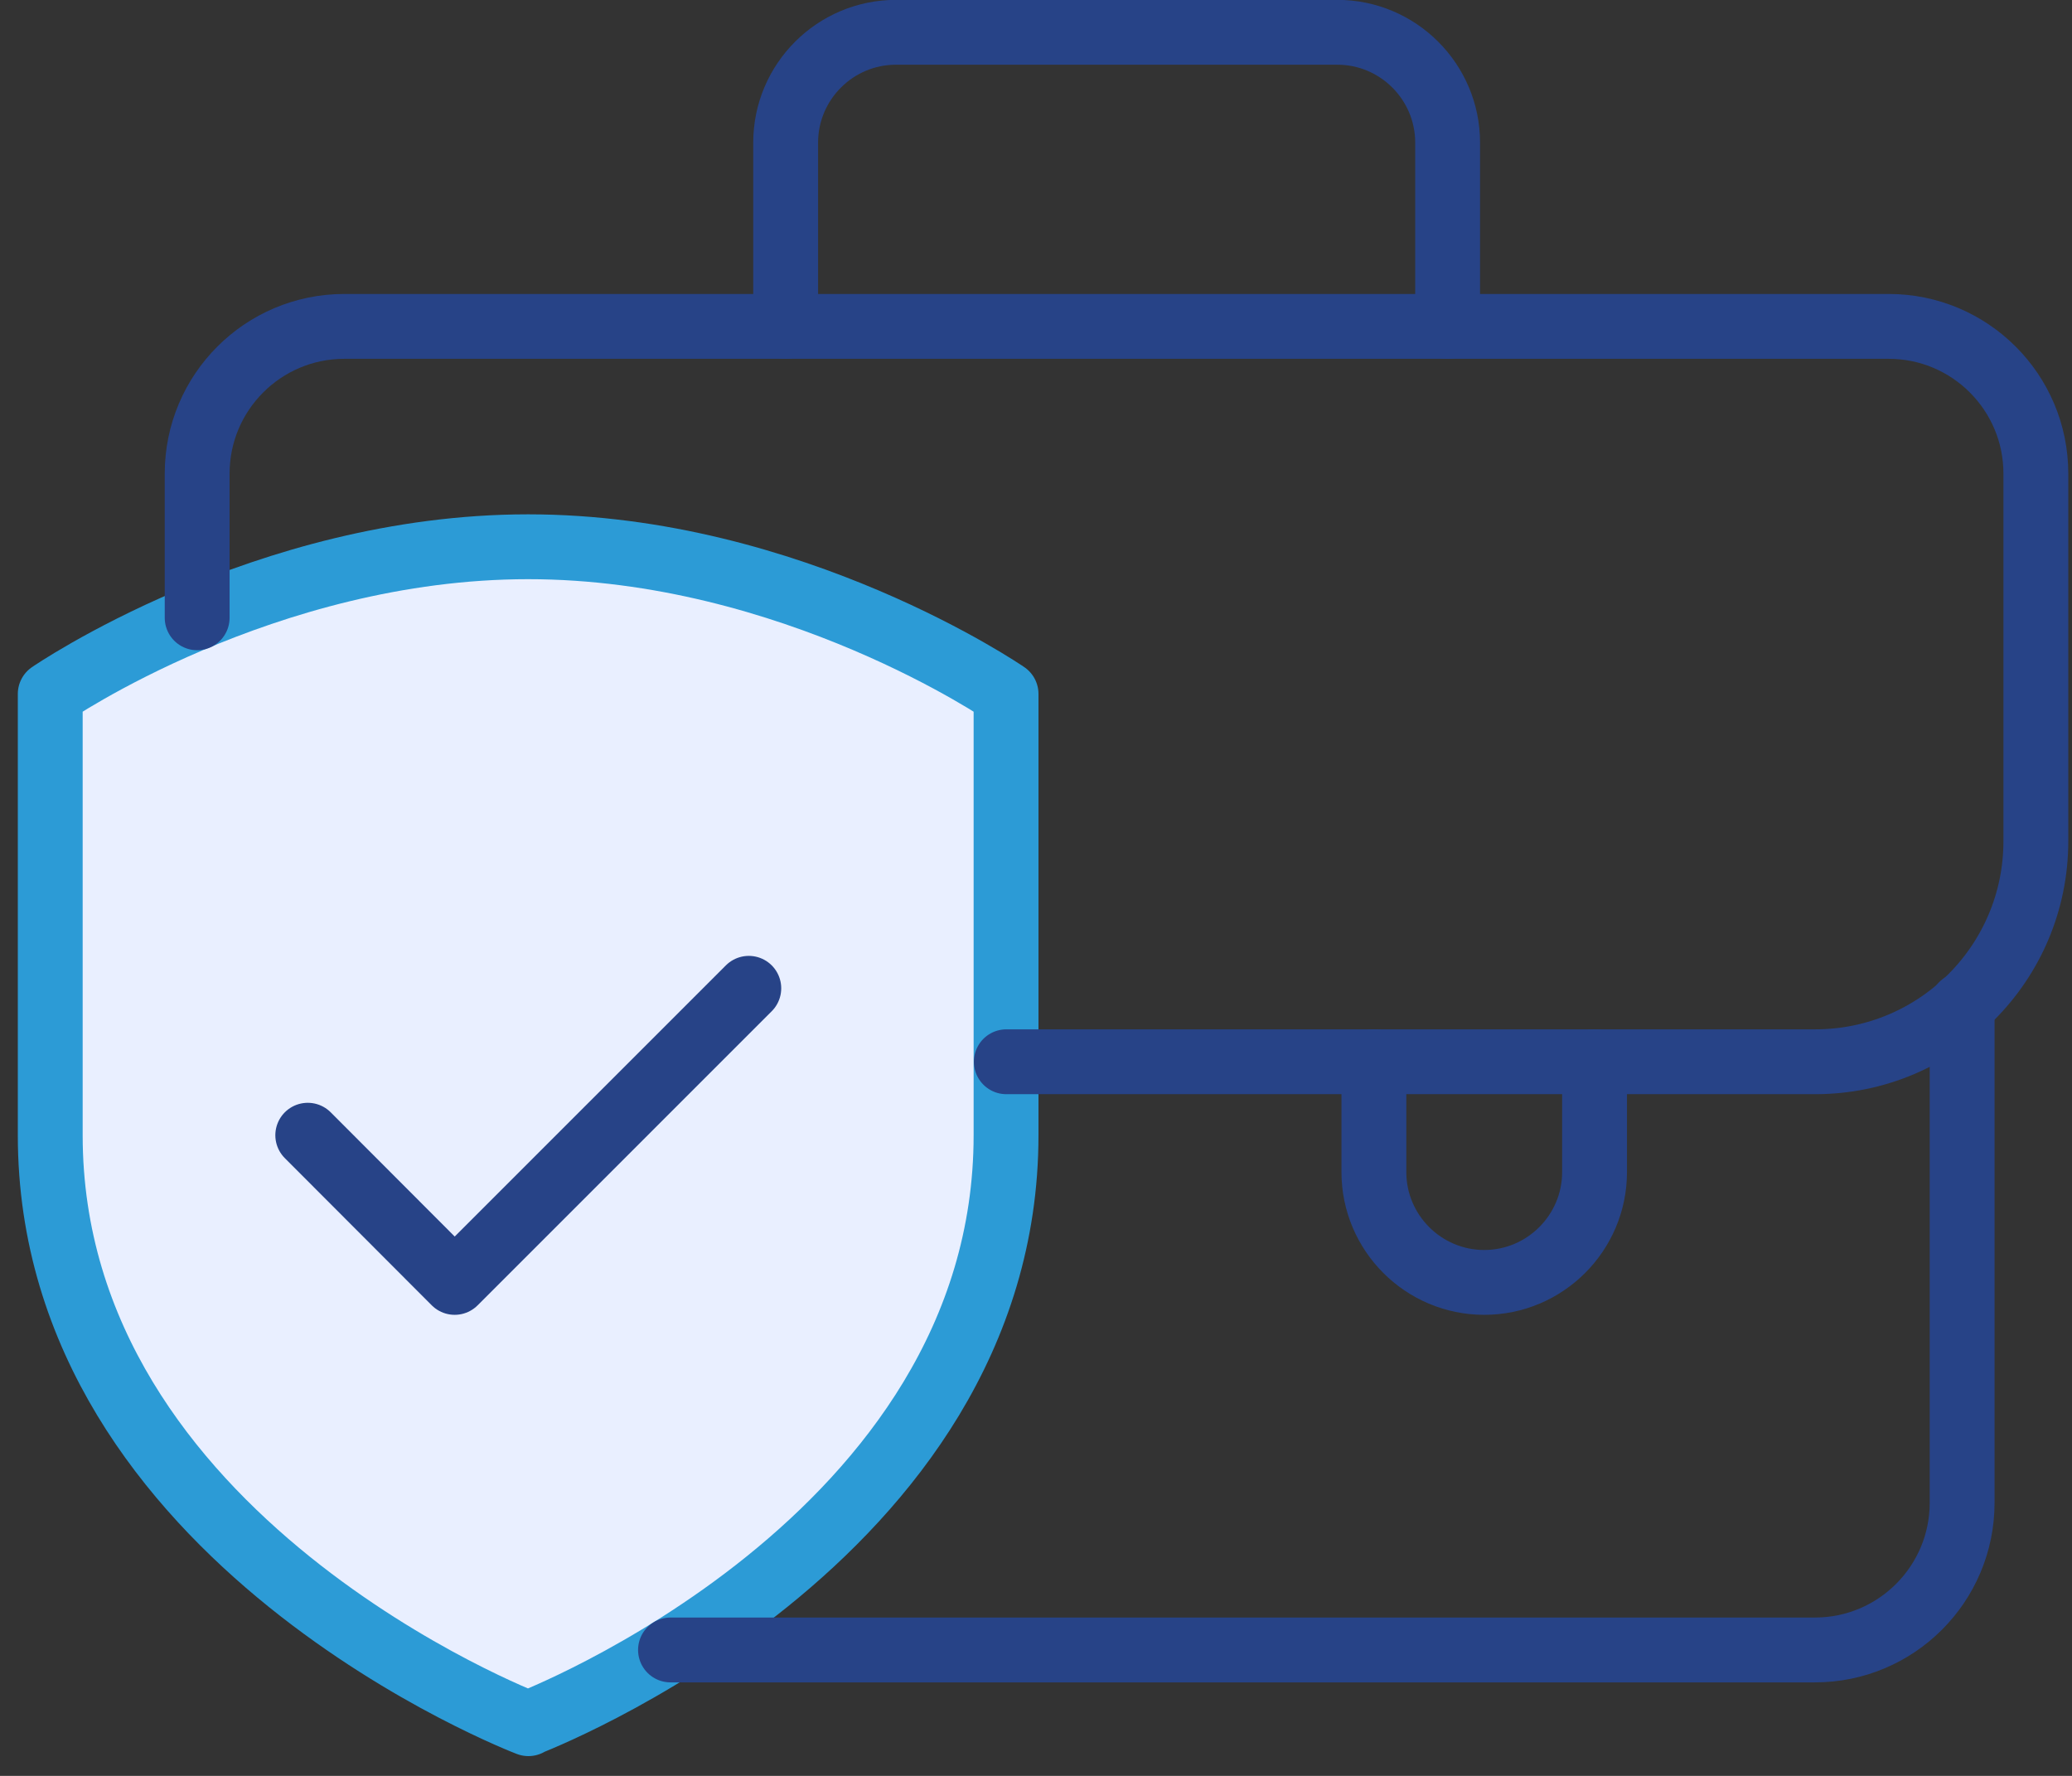 <svg xmlns="http://www.w3.org/2000/svg" width="77" height="66" viewBox="0 0 77 66" fill="none"><rect x="0" y="0" width="77" height="66" fill="#333333" stroke="none"/><g clip-path="url(#clip0_132_1302)"><path d="M29.197 12.13V5.3C29.197 3.04 31.037 1.2 33.297 1.2H49.697C51.957 1.2 53.797 3.04 53.797 5.3V12.13" stroke="#274387" stroke-width="2.41" stroke-linecap="round" stroke-linejoin="round"></path><path d="M19.637 64.06C19.637 64.06 1.867 57.29 1.867 42.19V25.79C1.867 25.79 9.817 20.32 19.627 20.32C29.437 20.32 37.387 25.79 37.387 25.79V42.19C37.387 57.28 19.627 64.05 19.627 64.05L19.637 64.06Z" fill="#E9EFFF" stroke="#2C9BD6" stroke-width="2.41" stroke-linecap="round" stroke-linejoin="round"></path><path d="M27.827 36.73L22.367 42.19L16.897 47.66L11.437 42.19" stroke="#274387" stroke-width="2.41" stroke-linecap="round" stroke-linejoin="round"></path><path d="M59.257 39.46V43.56C59.257 45.82 57.417 47.66 55.157 47.66C52.897 47.66 51.057 45.82 51.057 43.56V39.46" stroke="#274387" stroke-width="2.41" stroke-linecap="round" stroke-linejoin="round"></path><path d="M24.917 61.32H67.447C70.467 61.32 72.917 58.87 72.917 55.85V37.35" stroke="#274387" stroke-width="2.41" stroke-linecap="round" stroke-linejoin="round"></path><path d="M37.397 39.46H67.457C71.987 39.46 75.657 35.79 75.657 31.26V17.6C75.657 14.58 73.207 12.13 70.187 12.13H12.797C9.777 12.13 7.327 14.58 7.327 17.6V22.96" stroke="#274387" stroke-width="2.41" stroke-linecap="round" stroke-linejoin="round"></path></g><defs><clipPath id="clip0_132_1302"><rect width="76.19" height="65.26" fill="white" transform="translate(0.667)"></rect></clipPath></defs></svg>